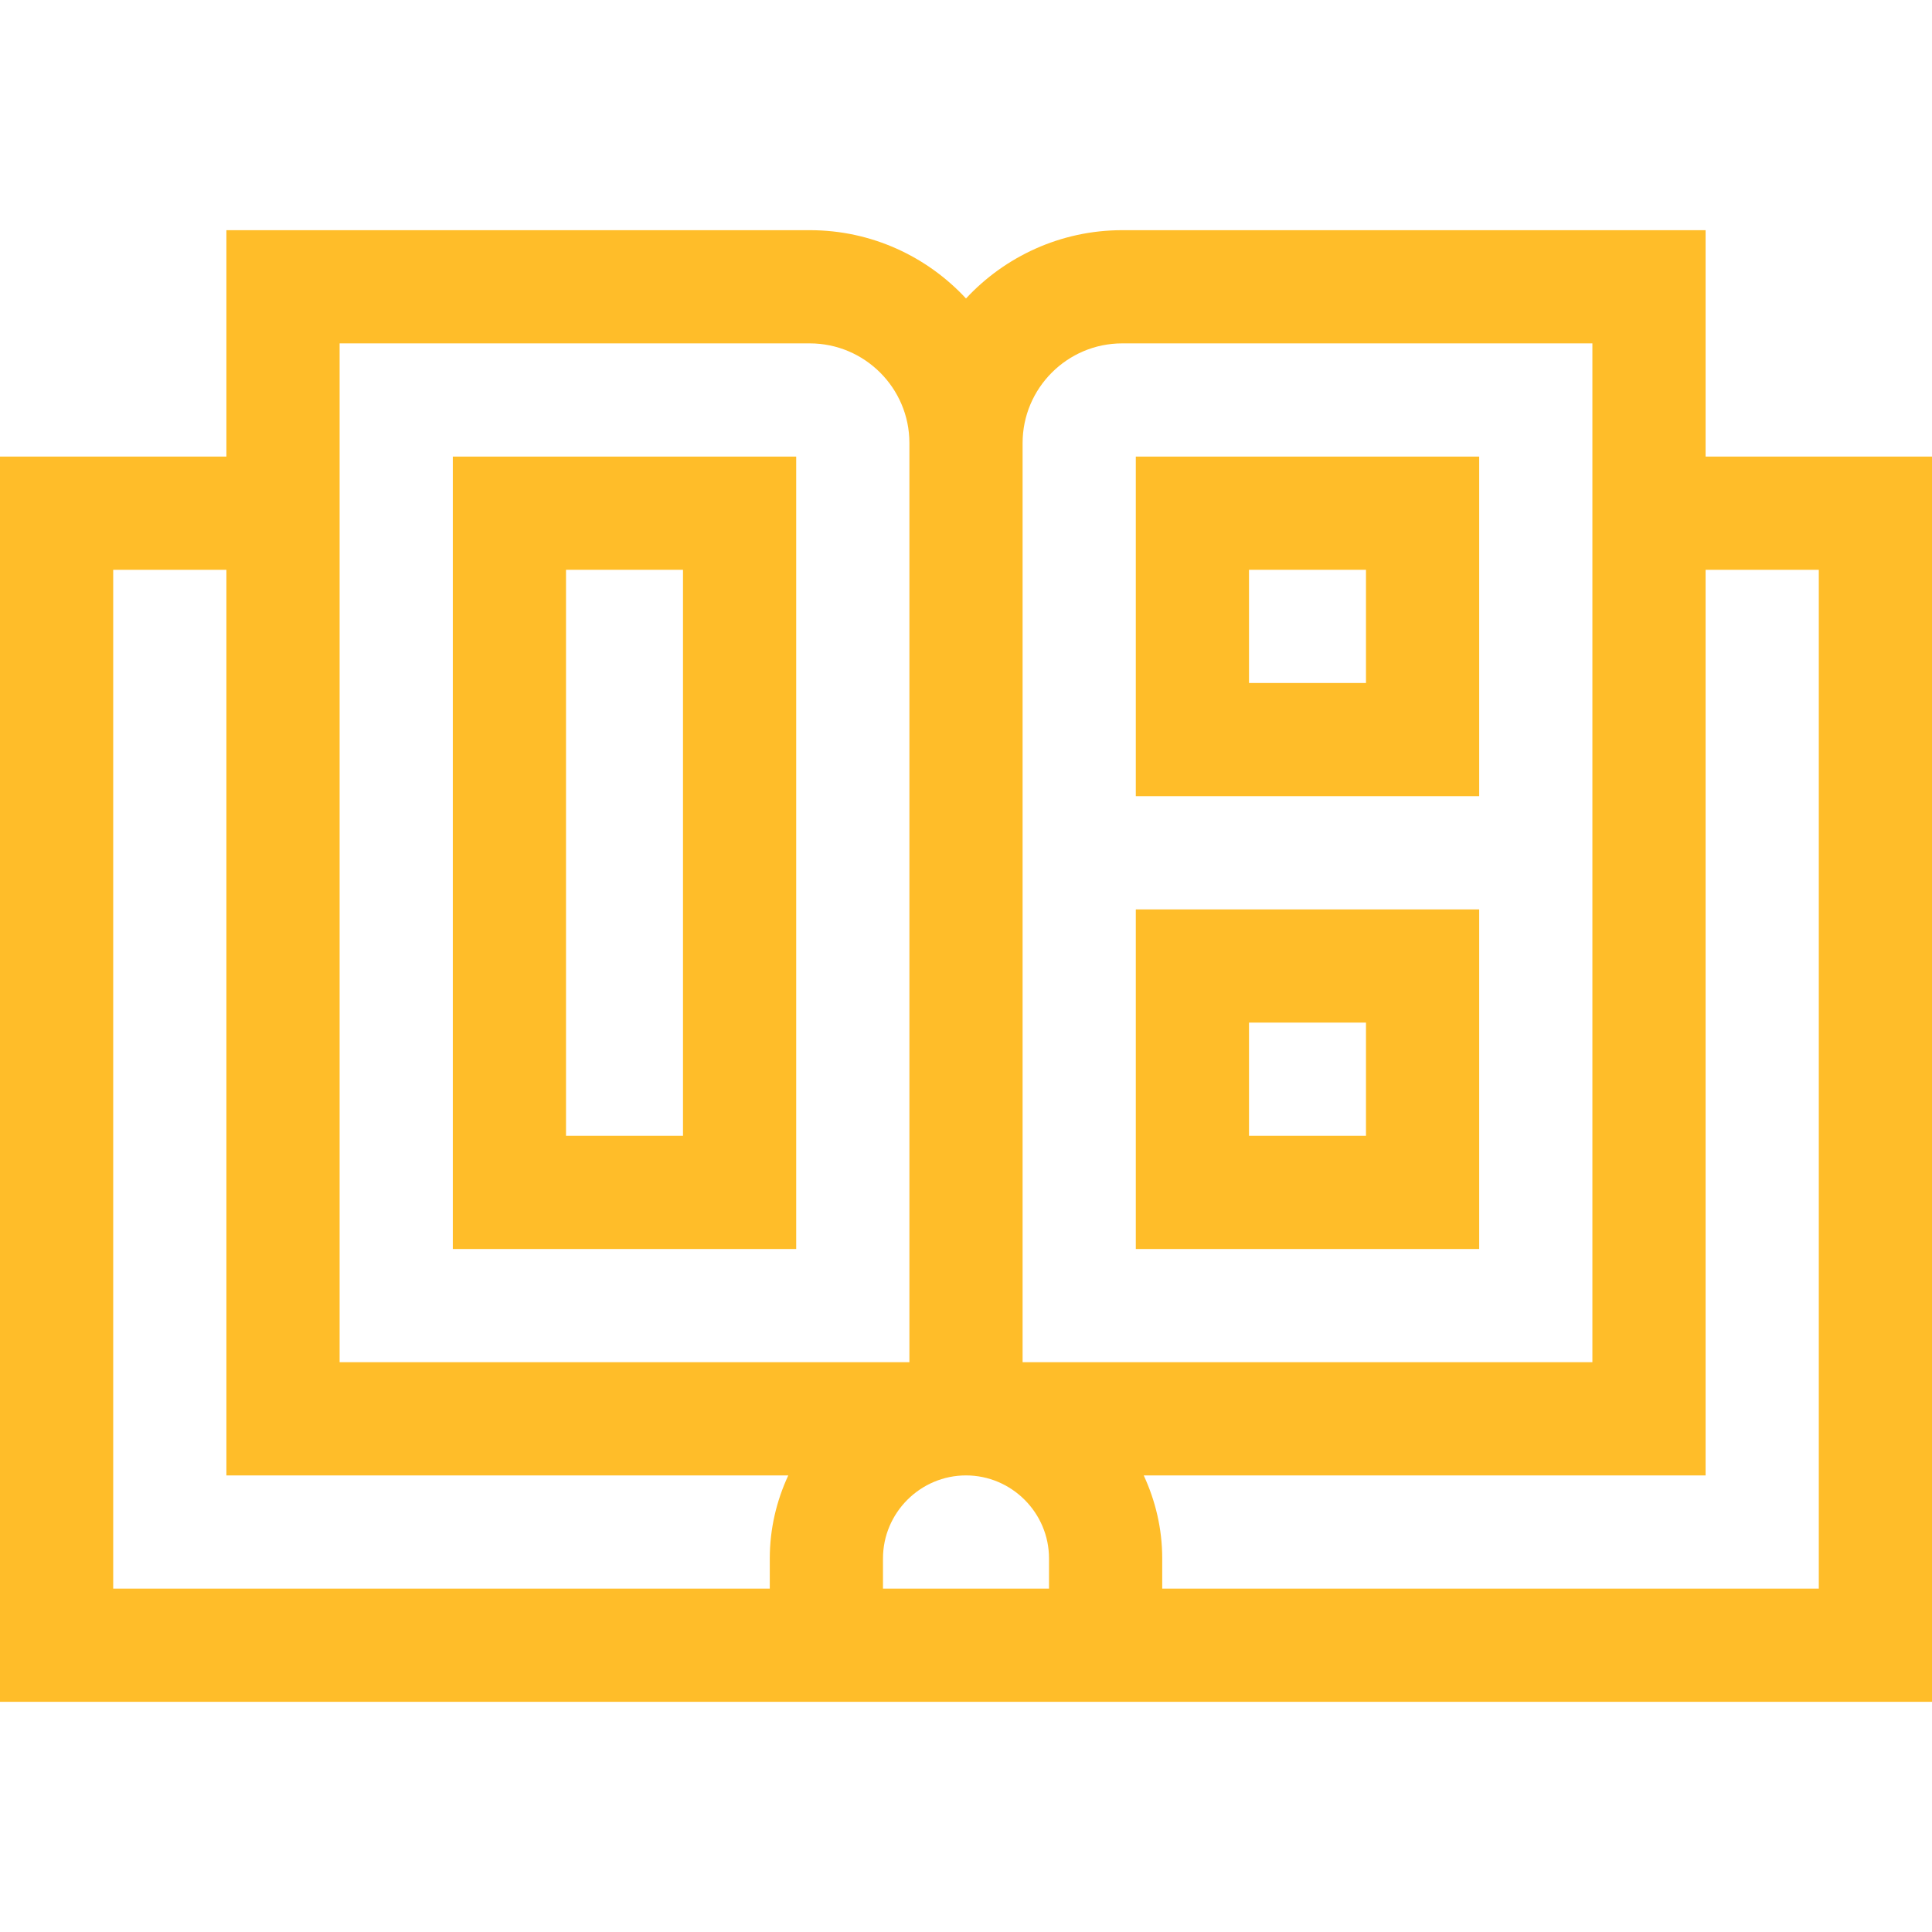 <?xml version="1.0" encoding="UTF-8"?>
<svg xmlns="http://www.w3.org/2000/svg" id="Capa_1" version="1.1" viewBox="0 0 512 512">
  <defs>
    <style>
      .st0 {
        fill: #ffbd29;
      }
    </style>
  </defs>
  <path class="st0" d="M452,121v-60h-154.6c-16.3,0-31.1,7-41.4,18.1-10.3-11.1-25-18.1-41.4-18.1H60v60H0v330h512V121h-60ZM297.4,91h124.6v270h-151V117.4c0-14.5,11.8-26.4,26.4-26.4ZM90,91h124.6c14.5,0,26.4,11.8,26.4,26.4v243.6H90V91ZM204,421H30V151h30v240h148.9c-3.1,6.7-4.9,14.1-4.9,22v8ZM234,421v-8c0-12.1,9.9-22,22-22s22,9.9,22,22v8h-44ZM482,421h-174v-8c0-7.9-1.8-15.3-4.9-22h148.9v-240h30v270Z"></path>
  <path class="st0" d="M120,331h91V121h-91v210ZM150,151h31v150h-31v-150Z"></path>
  <path class="st0" d="M392,121h-91v90h91v-90ZM362,181h-31v-30h31v30Z"></path>
  <path class="st0" d="M392,241h-91v90h91v-90ZM362,301h-31v-30h31v30Z"></path>
</svg>
